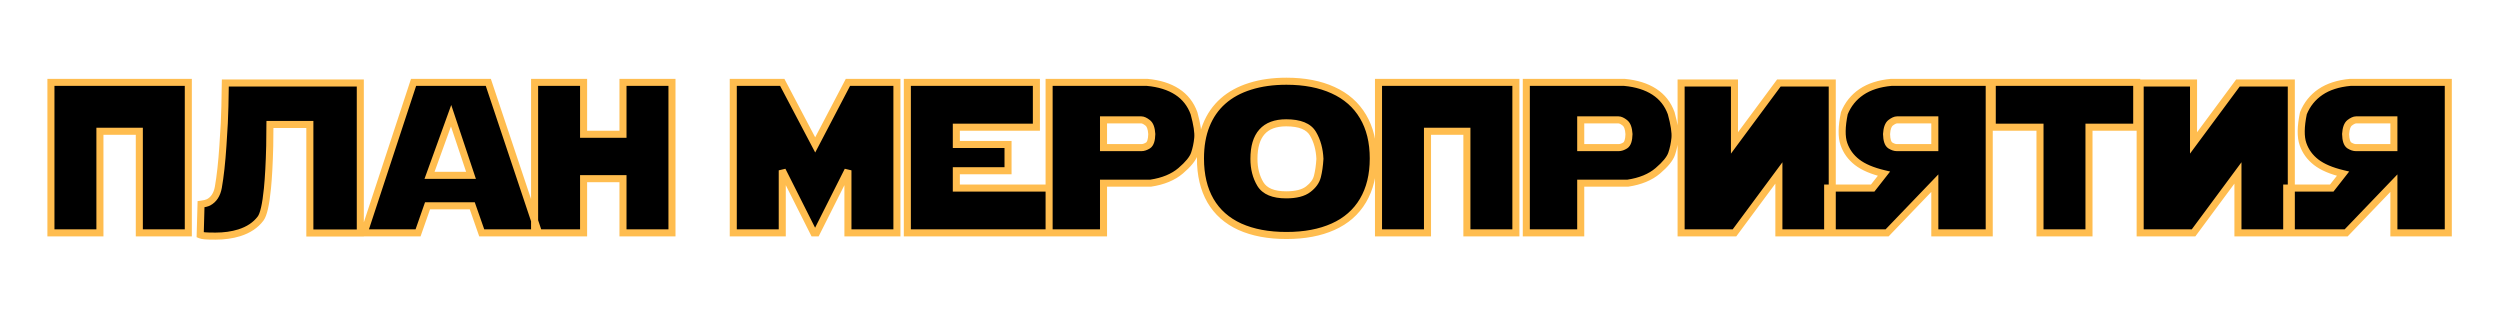 <?xml version="1.0" encoding="UTF-8"?> <svg xmlns="http://www.w3.org/2000/svg" width="2834" height="374" viewBox="0 0 2834 374" fill="none"> <path d="M213.472 93.371V264H157.935V148.79H113.269V264H57.731V93.371H213.472ZM408.442 94.08V264.118H351.251V141.109H305.994C305.837 149.302 305.758 157.416 305.758 165.451C305.285 184.909 304.419 201.019 303.158 213.78C301.346 232.056 298.747 243.4 295.359 247.812C289.766 255.216 281.731 260.573 271.254 263.882C263.14 266.403 254.16 267.663 244.312 267.663C238.326 267.663 234.19 267.545 231.905 267.309C229.7 267.072 228.045 266.718 226.942 266.245L227.888 231.505C231.59 231.032 234.426 230.323 236.396 229.378C242.304 226.227 246.006 220.555 247.503 212.362C249.709 199.916 251.442 184.16 252.702 165.097C254.041 145.954 254.79 131.065 254.947 120.431C255.105 109.796 255.262 101.012 255.42 94.08H408.442ZM412.696 264L468.824 93.371H553.548L610.621 264H546.104L535.351 233.277H484.658L473.905 264H412.696ZM511.363 131.184L486.903 198.773H533.933L511.363 131.184ZM706.216 152.217V93.371H761.753V264H706.216V202.555H661.55V264H606.013V93.371H661.55V152.217H706.216ZM831.233 264V93.371H886.771L924.11 164.27L961.214 93.371H1016.75V264H961.214V193.102L925.528 264H922.456L886.771 193.102V264H831.233ZM1028.57 264V93.371H1174.85V144.182H1084.1V163.797H1142.71V193.574H1084.1V213.189H1189.27V264H1028.57ZM1189.27 264V93.371H1300.34C1314.05 94.632 1325.4 98.176 1334.38 104.006C1343.36 109.835 1349.74 117.949 1353.52 128.348C1356.98 140.952 1358.4 150.405 1357.77 156.707C1357.14 163.009 1355.88 168.917 1353.99 174.432C1352.1 179.946 1346.9 186.327 1338.39 193.574C1329.89 200.822 1318.54 205.509 1304.36 207.636H1250.95V264H1189.27ZM1250.95 135.91V167.342H1293.96C1296.25 167.342 1298.73 166.515 1301.41 164.86C1304.09 163.127 1305.5 158.834 1305.66 151.98C1305.27 145.442 1303.65 141.149 1300.82 139.101C1298.06 136.974 1295.74 135.91 1293.85 135.91H1250.95ZM1556.76 179.631C1556.76 198.301 1552.86 214.214 1545.06 227.369C1537.26 240.525 1525.96 250.411 1511.15 257.028C1496.42 263.646 1478.81 266.954 1458.33 266.954C1437.85 266.954 1420.24 263.646 1405.51 257.028C1390.86 250.332 1379.75 240.485 1372.19 227.487C1364.63 214.41 1360.84 198.458 1360.84 179.631C1360.84 165.372 1363.01 152.847 1367.34 142.055C1371.68 131.184 1378.02 122.046 1386.37 114.641C1394.72 107.236 1404.96 101.643 1417.09 97.861C1429.22 94.001 1442.97 92.071 1458.33 92.071C1478.73 92.071 1496.34 95.459 1511.15 102.233C1525.96 108.929 1537.26 118.855 1545.06 132.011C1552.86 145.088 1556.76 160.961 1556.76 179.631ZM1421.46 180.104C1421.46 191.053 1423.9 200.585 1428.79 208.699C1433.75 216.813 1443.48 220.87 1457.98 220.87C1469.16 220.87 1477.51 218.743 1483.03 214.489C1488.62 210.235 1492.09 205.391 1493.42 199.955C1494.84 194.441 1495.79 187.824 1496.26 180.104C1495.79 169.154 1493.15 159.622 1488.34 151.508C1483.54 143.315 1473.42 139.219 1457.98 139.219C1433.63 139.219 1421.46 152.847 1421.46 180.104ZM1718.41 93.371V264H1662.87V148.79H1618.21V264H1562.67V93.371H1718.41ZM1730.23 264V93.371H1841.3C1855.01 94.632 1866.35 98.176 1875.33 104.006C1884.31 109.835 1890.69 117.949 1894.47 128.348C1897.94 140.952 1899.36 150.405 1898.73 156.707C1898.1 163.009 1896.84 168.917 1894.95 174.432C1893.06 179.946 1887.86 186.327 1879.35 193.574C1870.84 200.822 1859.5 205.509 1845.32 207.636H1791.91V264H1730.23ZM1791.91 135.91V167.342H1834.92C1837.2 167.342 1839.68 166.515 1842.36 164.86C1845.04 163.127 1846.46 158.834 1846.62 151.98C1846.22 145.442 1844.61 141.149 1841.77 139.101C1839.02 136.974 1836.69 135.91 1834.8 135.91H1791.91ZM1905.7 94.08H1966.2V162.024L2016.54 94.08H2077.04V264H2016.54V196.056L1966.2 264H1905.7V94.08ZM2193.31 264V207.636L2139.19 264H2071.84V213.189H2122.88L2135.65 196.883C2122.41 193.732 2112.25 189.399 2105.16 183.885C2098.07 178.37 2093.11 171.517 2090.27 163.324C2087.44 155.132 2087.59 143.473 2090.74 128.348C2094.84 118.264 2101.3 110.229 2110.12 104.242C2118.95 98.255 2130.21 94.632 2143.92 93.371H2254.99V264H2193.31ZM2150.42 135.91C2148.53 135.91 2146.16 136.974 2143.33 139.101C2140.57 141.149 2138.99 145.442 2138.6 151.98C2138.76 158.834 2140.18 163.127 2142.85 164.86C2145.53 166.515 2148.01 167.342 2150.3 167.342H2193.31V135.91H2150.42ZM2422.19 93.371V144.182H2368.08V264H2312.54V144.182H2258.42V93.371H2422.19ZM2426.09 94.08H2486.59V162.024L2536.93 94.08H2597.43V264H2536.93V196.056L2486.59 264H2426.09V94.08ZM2713.71 264V207.636L2659.59 264H2592.23V213.189H2643.28L2656.04 196.883C2642.81 193.732 2632.64 189.399 2625.55 183.885C2618.46 178.37 2613.5 171.517 2610.67 163.324C2607.83 155.132 2607.99 143.473 2611.14 128.348C2615.24 118.264 2621.69 110.229 2630.52 104.242C2639.34 98.255 2650.61 94.632 2664.31 93.371H2775.39V264H2713.71ZM2670.81 135.91C2668.92 135.91 2666.56 136.974 2663.72 139.101C2660.96 141.149 2659.39 145.442 2659 151.98C2659.15 158.834 2660.57 163.127 2663.25 164.86C2665.93 166.515 2668.41 167.342 2670.69 167.342H2713.71V135.91H2670.81Z" fill="black"></path> <path d="M213.472 93.371H217.472V89.371H213.472V93.371ZM213.472 264V268H217.472V264H213.472ZM157.935 264H153.935V268H157.935V264ZM157.935 148.79H161.935V144.79H157.935V148.79ZM113.269 148.79V144.79H109.269V148.79H113.269ZM113.269 264V268H117.269V264H113.269ZM57.731 264H53.731V268H57.731V264ZM57.731 93.371V89.371H53.731V93.371H57.731ZM209.472 93.371V264H217.472V93.371H209.472ZM213.472 260H157.935V268H213.472V260ZM161.935 264V148.79H153.935V264H161.935ZM157.935 144.79H113.269V152.79H157.935V144.79ZM109.269 148.79V264H117.269V148.79H109.269ZM113.269 260H57.731V268H113.269V260ZM61.731 264V93.371H53.731V264H61.731ZM57.731 97.371H213.472V89.371H57.731V97.371ZM408.442 94.08H412.442V90.08H408.442V94.08ZM408.442 264.118V268.118H412.442V264.118H408.442ZM351.251 264.118H347.251V268.118H351.251V264.118ZM351.251 141.109H355.251V137.109H351.251V141.109ZM305.994 141.109V137.109H302.07L301.995 141.032L305.994 141.109ZM305.758 165.451L309.757 165.548L309.758 165.5V165.451H305.758ZM303.158 213.78L307.139 214.175L307.139 214.173L303.158 213.78ZM295.359 247.812L292.187 245.375L292.177 245.388L292.168 245.401L295.359 247.812ZM271.254 263.882L272.441 267.702L272.45 267.699L272.458 267.696L271.254 263.882ZM231.905 267.309L231.479 271.286L231.486 271.287L231.494 271.287L231.905 267.309ZM226.942 266.245L222.944 266.136L222.87 268.852L225.367 269.922L226.942 266.245ZM227.888 231.505L227.381 227.537L223.982 227.971L223.889 231.396L227.888 231.505ZM236.396 229.378L238.126 232.984L238.203 232.947L238.278 232.907L236.396 229.378ZM247.503 212.362L251.438 213.081L251.44 213.071L251.442 213.06L247.503 212.362ZM252.702 165.097L248.712 164.818L248.711 164.825L248.711 164.833L252.702 165.097ZM255.42 94.08V90.08H251.51L251.421 93.989L255.42 94.08ZM404.442 94.08V264.118H412.442V94.08H404.442ZM408.442 260.118H351.251V268.118H408.442V260.118ZM355.251 264.118V141.109H347.251V264.118H355.251ZM351.251 137.109H305.994V145.109H351.251V137.109ZM301.995 141.032C301.837 149.25 301.758 157.39 301.758 165.451H309.758C309.758 157.442 309.836 149.354 309.993 141.186L301.995 141.032ZM301.759 165.354C301.288 184.758 300.425 200.76 299.178 213.387L307.139 214.173C308.413 201.277 309.283 185.06 309.757 165.548L301.759 165.354ZM299.178 213.386C298.28 222.44 297.198 229.66 295.951 235.102C294.669 240.694 293.32 243.9 292.187 245.375L298.532 250.248C300.786 247.312 302.431 242.64 303.749 236.889C305.101 230.987 306.224 223.397 307.139 214.175L299.178 213.386ZM292.168 245.401C287.162 252.028 279.884 256.962 270.049 260.068L272.458 267.696C283.578 264.185 292.371 258.405 298.551 250.222L292.168 245.401ZM270.067 260.062C262.393 262.446 253.82 263.663 244.312 263.663V271.663C254.499 271.663 263.887 270.359 272.441 267.702L270.067 260.062ZM244.312 263.663C238.313 263.663 234.37 263.542 232.317 263.33L231.494 271.287C234.01 271.548 238.338 271.663 244.312 271.663V263.663ZM232.331 263.331C230.246 263.108 229.066 262.803 228.518 262.569L225.367 269.922C227.024 270.632 229.153 271.037 231.479 271.286L232.331 263.331ZM230.941 266.354L231.886 231.614L223.889 231.396L222.944 266.136L230.941 266.354ZM228.394 235.473C232.266 234.978 235.592 234.201 238.126 232.984L234.665 225.772C233.26 226.446 230.915 227.086 227.381 227.537L228.394 235.473ZM238.278 232.907C245.522 229.044 249.78 222.153 251.438 213.081L243.568 211.643C242.232 218.957 239.085 223.41 234.513 225.849L238.278 232.907ZM251.442 213.06C253.682 200.417 255.428 184.504 256.693 165.361L248.711 164.833C247.456 183.817 245.735 199.414 243.564 211.664L251.442 213.06ZM256.692 165.376C258.033 146.208 258.788 131.234 258.947 120.49L250.948 120.371C250.792 130.897 250.049 145.7 248.712 164.818L256.692 165.376ZM258.947 120.49C259.104 109.861 259.262 101.089 259.419 94.171L251.421 93.989C251.263 100.936 251.105 109.731 250.948 120.371L258.947 120.49ZM255.42 98.08H408.442V90.08H255.42V98.08ZM412.696 264L408.897 262.75L407.17 268H412.696V264ZM468.824 93.371V89.371H465.929L465.025 92.121L468.824 93.371ZM553.548 93.371L557.341 92.102L556.428 89.371H553.548V93.371ZM610.621 264V268H616.177L614.415 262.731L610.621 264ZM546.104 264L542.328 265.321L543.266 268H546.104V264ZM535.351 233.277L539.126 231.956L538.189 229.277H535.351V233.277ZM484.658 233.277V229.277H481.82L480.883 231.956L484.658 233.277ZM473.905 264V268H476.743L477.681 265.321L473.905 264ZM511.363 131.184L515.157 129.917L511.515 119.009L507.602 129.822L511.363 131.184ZM486.903 198.773L483.142 197.412L481.202 202.773H486.903V198.773ZM533.933 198.773V202.773H539.485L537.727 197.507L533.933 198.773ZM416.496 265.25L472.624 94.621L465.025 92.121L408.897 262.75L416.496 265.25ZM468.824 97.371H553.548V89.371H468.824V97.371ZM549.754 94.64L606.828 265.269L614.415 262.731L557.341 92.102L549.754 94.64ZM610.621 260H546.104V268H610.621V260ZM549.879 262.679L539.126 231.956L531.575 234.599L542.328 265.321L549.879 262.679ZM535.351 229.277H484.658V237.277H535.351V229.277ZM480.883 231.956L470.13 262.679L477.681 265.321L488.434 234.599L480.883 231.956ZM473.905 260H412.696V268H473.905V260ZM507.602 129.822L483.142 197.412L490.665 200.135L515.125 132.545L507.602 129.822ZM486.903 202.773H533.933V194.773H486.903V202.773ZM537.727 197.507L515.157 129.917L507.569 132.45L530.139 200.04L537.727 197.507ZM706.216 152.217V156.217H710.216V152.217H706.216ZM706.216 93.371V89.371H702.216V93.371H706.216ZM761.753 93.371H765.753V89.371H761.753V93.371ZM761.753 264V268H765.753V264H761.753ZM706.216 264H702.216V268H706.216V264ZM706.216 202.555H710.216V198.555H706.216V202.555ZM661.55 202.555V198.555H657.55V202.555H661.55ZM661.55 264V268H665.55V264H661.55ZM606.013 264H602.013V268H606.013V264ZM606.013 93.371V89.371H602.013V93.371H606.013ZM661.55 93.371H665.55V89.371H661.55V93.371ZM661.55 152.217H657.55V156.217H661.55V152.217ZM710.216 152.217V93.371H702.216V152.217H710.216ZM706.216 97.371H761.753V89.371H706.216V97.371ZM757.753 93.371V264H765.753V93.371H757.753ZM761.753 260H706.216V268H761.753V260ZM710.216 264V202.555H702.216V264H710.216ZM706.216 198.555H661.55V206.555H706.216V198.555ZM657.55 202.555V264H665.55V202.555H657.55ZM661.55 260H606.013V268H661.55V260ZM610.013 264V93.371H602.013V264H610.013ZM606.013 97.371H661.55V89.371H606.013V97.371ZM657.55 93.371V152.217H665.55V93.371H657.55ZM661.55 156.217H706.216V148.217H661.55V156.217ZM831.233 264H827.233V268H831.233V264ZM831.233 93.371V89.371H827.233V93.371H831.233ZM886.771 93.371L890.31 91.507L889.185 89.371H886.771V93.371ZM924.11 164.27L920.571 166.133L924.122 172.875L927.654 166.124L924.11 164.27ZM961.214 93.371V89.371H958.793L957.67 91.516L961.214 93.371ZM1016.75 93.371H1020.75V89.371H1016.75V93.371ZM1016.75 264V268H1020.75V264H1016.75ZM961.214 264H957.214V268H961.214V264ZM961.214 193.102H965.214L957.641 191.303L961.214 193.102ZM925.528 264V268H927.993L929.101 265.798L925.528 264ZM922.456 264L918.883 265.798L919.991 268H922.456V264ZM886.771 193.102L890.343 191.303L882.771 193.102H886.771ZM886.771 264V268H890.771V264H886.771ZM835.233 264V93.371H827.233V264H835.233ZM831.233 97.371H886.771V89.371H831.233V97.371ZM883.231 95.235L920.571 166.133L927.65 162.406L890.31 91.507L883.231 95.235ZM927.654 166.124L964.758 95.226L957.67 91.516L920.566 162.415L927.654 166.124ZM961.214 97.371H1016.75V89.371H961.214V97.371ZM1012.75 93.371V264H1020.75V93.371H1012.75ZM1016.75 260H961.214V268H1016.75V260ZM965.214 264V193.102H957.214V264H965.214ZM957.641 191.303L921.955 262.202L929.101 265.798L964.787 194.9L957.641 191.303ZM925.528 260H922.456V268H925.528V260ZM926.029 262.202L890.343 191.303L883.198 194.9L918.883 265.798L926.029 262.202ZM882.771 193.102V264H890.771V193.102H882.771ZM886.771 260H831.233V268H886.771V260ZM1028.57 264H1024.57V268H1028.57V264ZM1028.57 93.371V89.371H1024.57V93.371H1028.57ZM1174.85 93.371H1178.85V89.371H1174.85V93.371ZM1174.85 144.182V148.182H1178.85V144.182H1174.85ZM1084.1 144.182V140.182H1080.1V144.182H1084.1ZM1084.1 163.797H1080.1V167.797H1084.1V163.797ZM1142.71 163.797H1146.71V159.797H1142.71V163.797ZM1142.71 193.574V197.574H1146.71V193.574H1142.71ZM1084.1 193.574V189.574H1080.1V193.574H1084.1ZM1084.1 213.189H1080.1V217.189H1084.1V213.189ZM1189.27 213.189H1193.27V209.189H1189.27V213.189ZM1189.27 264V268H1193.27V264H1189.27ZM1032.57 264V93.371H1024.57V264H1032.57ZM1028.57 97.371H1174.85V89.371H1028.57V97.371ZM1170.85 93.371V144.182H1178.85V93.371H1170.85ZM1174.85 140.182H1084.1V148.182H1174.85V140.182ZM1080.1 144.182V163.797H1088.1V144.182H1080.1ZM1084.1 167.797H1142.71V159.797H1084.1V167.797ZM1138.71 163.797V193.574H1146.71V163.797H1138.71ZM1142.71 189.574H1084.1V197.574H1142.71V189.574ZM1080.1 193.574V213.189H1088.1V193.574H1080.1ZM1084.1 217.189H1189.27V209.189H1084.1V217.189ZM1185.27 213.189V264H1193.27V213.189H1185.27ZM1189.27 260H1028.57V268H1189.27V260ZM1189.27 264H1185.27V268H1189.27V264ZM1189.27 93.371V89.371H1185.27V93.371H1189.27ZM1300.34 93.371L1300.71 89.388L1300.53 89.371H1300.34V93.371ZM1353.52 128.348L1357.38 127.287L1357.33 127.132L1357.28 126.981L1353.52 128.348ZM1304.36 207.636V211.636H1304.66L1304.96 211.591L1304.36 207.636ZM1250.95 207.636V203.636H1246.95V207.636H1250.95ZM1250.95 264V268H1254.95V264H1250.95ZM1250.95 135.91V131.91H1246.95V135.91H1250.95ZM1250.95 167.342H1246.95V171.342H1250.95V167.342ZM1301.41 164.86L1303.51 168.264L1303.55 168.241L1303.58 168.219L1301.41 164.86ZM1305.66 151.98L1309.66 152.072L1309.66 151.906L1309.65 151.74L1305.66 151.98ZM1300.82 139.101L1298.37 142.268L1298.42 142.306L1298.48 142.343L1300.82 139.101ZM1193.27 264V93.371H1185.27V264H1193.27ZM1189.27 97.371H1300.34V89.371H1189.27V97.371ZM1299.98 97.354C1313.22 98.572 1323.89 101.971 1332.2 107.361L1336.55 100.651C1326.9 94.382 1314.88 90.691 1300.71 89.388L1299.98 97.354ZM1332.2 107.361C1340.42 112.7 1346.26 120.104 1349.76 129.715L1357.28 126.981C1353.21 115.795 1346.29 106.97 1336.55 100.651L1332.2 107.361ZM1349.66 129.408C1353.11 141.934 1354.34 150.784 1353.79 156.309L1361.75 157.105C1362.46 150.026 1360.86 139.97 1357.38 127.287L1349.66 129.408ZM1353.79 156.309C1353.19 162.331 1351.99 167.935 1350.21 173.134L1357.77 175.729C1359.77 169.9 1361.09 163.687 1361.75 157.105L1353.79 156.309ZM1350.21 173.134C1348.68 177.591 1344.18 183.391 1335.8 190.529L1340.99 196.619C1349.62 189.263 1355.52 182.301 1357.77 175.729L1350.21 173.134ZM1335.8 190.529C1328 197.173 1317.42 201.633 1303.77 203.68L1304.96 211.591C1319.67 209.385 1331.77 204.47 1340.99 196.619L1335.8 190.529ZM1304.36 203.636H1250.95V211.636H1304.36V203.636ZM1246.95 207.636V264H1254.95V207.636H1246.95ZM1250.95 260H1189.27V268H1250.95V260ZM1246.95 135.91V167.342H1254.95V135.91H1246.95ZM1250.95 171.342H1293.96V163.342H1250.95V171.342ZM1293.96 171.342C1297.22 171.342 1300.43 170.166 1303.51 168.264L1299.31 161.457C1297.03 162.863 1295.28 163.342 1293.96 163.342V171.342ZM1303.58 168.219C1305.95 166.686 1307.4 164.254 1308.28 161.595C1309.16 158.932 1309.58 155.713 1309.66 152.072L1301.66 151.889C1301.59 155.102 1301.22 157.455 1300.68 159.086C1300.14 160.721 1299.55 161.301 1299.24 161.502L1303.58 168.219ZM1309.65 151.74C1309.25 144.97 1307.55 139.026 1303.16 135.858L1298.48 142.343C1299.76 143.271 1301.29 145.914 1301.67 152.221L1309.65 151.74ZM1303.26 135.933C1300.32 133.663 1297.1 131.91 1293.85 131.91V139.91C1294.37 139.91 1295.8 140.284 1298.37 142.268L1303.26 135.933ZM1293.85 131.91H1250.95V139.91H1293.85V131.91ZM1511.15 257.028L1509.52 253.376L1509.51 253.38L1511.15 257.028ZM1405.51 257.028L1403.85 260.666L1403.86 260.672L1403.87 260.677L1405.51 257.028ZM1372.19 227.487L1368.73 229.49L1368.73 229.499L1372.19 227.487ZM1367.34 142.055L1371.06 143.545L1371.06 143.536L1367.34 142.055ZM1417.09 97.861L1418.28 101.68L1418.29 101.677L1418.3 101.673L1417.09 97.861ZM1511.15 102.233L1509.49 105.871L1509.49 105.875L1509.5 105.878L1511.15 102.233ZM1545.06 132.011L1541.62 134.051L1541.63 134.06L1545.06 132.011ZM1428.79 208.699L1425.36 210.762L1425.37 210.774L1425.38 210.786L1428.79 208.699ZM1483.03 214.489L1480.6 211.305L1480.59 211.314L1480.58 211.322L1483.03 214.489ZM1493.42 199.955L1489.55 198.959L1489.55 198.979L1489.54 198.998L1493.42 199.955ZM1496.26 180.104L1500.25 180.348L1500.27 180.14L1500.26 179.931L1496.26 180.104ZM1488.34 151.508L1484.89 153.532L1484.9 153.539L1484.9 153.546L1488.34 151.508ZM1552.76 179.631C1552.76 197.741 1548.98 212.914 1541.62 225.329L1548.5 229.409C1556.74 215.513 1560.76 198.86 1560.76 179.631H1552.76ZM1541.62 225.329C1534.27 237.729 1523.62 247.075 1509.52 253.376L1512.78 260.68C1528.3 253.747 1540.26 243.32 1548.5 229.409L1541.62 225.329ZM1509.51 253.38C1495.41 259.712 1478.39 262.954 1458.33 262.954V270.954C1479.23 270.954 1497.42 267.579 1512.79 260.677L1509.51 253.38ZM1458.33 262.954C1438.27 262.954 1421.25 259.712 1407.15 253.38L1403.87 260.677C1419.24 267.579 1437.43 270.954 1458.33 270.954V262.954ZM1407.17 253.39C1393.22 247.012 1382.76 237.707 1375.65 225.476L1368.73 229.499C1376.74 243.264 1388.5 253.653 1403.85 260.666L1407.17 253.39ZM1375.65 225.485C1368.52 213.15 1364.84 197.927 1364.84 179.631H1356.84C1356.84 198.99 1360.73 215.671 1368.73 229.49L1375.65 225.485ZM1364.84 179.631C1364.84 165.771 1366.95 153.77 1371.06 143.545L1363.63 140.564C1359.07 151.924 1356.84 164.974 1356.84 179.631H1364.84ZM1371.06 143.536C1375.17 133.215 1381.16 124.604 1389.02 117.633L1383.71 111.648C1374.87 119.487 1368.18 129.152 1363.63 140.574L1371.06 143.536ZM1389.02 117.633C1396.89 110.653 1406.62 105.316 1418.28 101.68L1415.9 94.043C1403.3 97.969 1392.54 103.818 1383.71 111.648L1389.02 117.633ZM1418.3 101.673C1429.97 97.96 1443.3 96.071 1458.33 96.071V88.071C1442.64 88.071 1428.47 90.042 1415.88 94.05L1418.3 101.673ZM1458.33 96.071C1478.3 96.071 1495.31 99.387 1509.49 105.871L1512.81 98.596C1497.37 91.53 1479.17 88.071 1458.33 88.071V96.071ZM1509.5 105.878C1523.61 112.258 1534.27 121.647 1541.62 134.051L1548.5 129.971C1540.26 116.064 1528.31 105.6 1512.8 98.589L1509.5 105.878ZM1541.63 134.06C1548.98 146.391 1552.76 161.52 1552.76 179.631H1560.76C1560.76 160.402 1556.74 143.784 1548.5 129.962L1541.63 134.06ZM1417.46 180.104C1417.46 191.665 1420.05 201.933 1425.36 210.762L1432.22 206.636C1427.76 199.237 1425.46 190.442 1425.46 180.104H1417.46ZM1425.38 210.786C1431.4 220.629 1442.87 224.87 1457.98 224.87V216.87C1444.09 216.87 1436.11 212.997 1432.2 206.612L1425.38 210.786ZM1457.98 224.87C1469.55 224.87 1478.94 222.691 1485.47 217.656L1480.58 211.322C1476.08 214.796 1468.77 216.87 1457.98 216.87V224.87ZM1485.45 217.673C1491.58 213.01 1495.7 207.442 1497.31 200.912L1489.54 198.998C1488.47 203.339 1485.66 207.46 1480.6 211.305L1485.45 217.673ZM1497.3 200.951C1498.8 195.121 1499.77 188.238 1500.25 180.348L1492.27 179.859C1491.81 187.409 1490.89 193.76 1489.55 198.959L1497.3 200.951ZM1500.26 179.931C1499.76 168.43 1496.98 158.236 1491.79 149.47L1484.9 153.546C1489.32 161.008 1491.82 169.877 1492.26 180.276L1500.26 179.931ZM1491.79 149.484C1485.9 139.435 1473.91 135.219 1457.98 135.219V143.219C1472.93 143.219 1481.18 147.195 1484.89 153.532L1491.79 149.484ZM1457.98 135.219C1445.06 135.219 1434.68 138.854 1427.61 146.776C1420.61 154.611 1417.46 165.963 1417.46 180.104H1425.46C1425.46 166.987 1428.4 157.897 1433.57 152.104C1438.67 146.398 1446.55 143.219 1457.98 143.219V135.219ZM1718.41 93.371H1722.41V89.371H1718.41V93.371ZM1718.41 264V268H1722.41V264H1718.41ZM1662.87 264H1658.87V268H1662.87V264ZM1662.87 148.79H1666.87V144.79H1662.87V148.79ZM1618.21 148.79V144.79H1614.21V148.79H1618.21ZM1618.21 264V268H1622.21V264H1618.21ZM1562.67 264H1558.67V268H1562.67V264ZM1562.67 93.371V89.371H1558.67V93.371H1562.67ZM1714.41 93.371V264H1722.41V93.371H1714.41ZM1718.41 260H1662.87V268H1718.41V260ZM1666.87 264V148.79H1658.87V264H1666.87ZM1662.87 144.79H1618.21V152.79H1662.87V144.79ZM1614.21 148.79V264H1622.21V148.79H1614.21ZM1618.21 260H1562.67V268H1618.21V260ZM1566.67 264V93.371H1558.67V264H1566.67ZM1562.67 97.371H1718.41V89.371H1562.67V97.371ZM1730.23 264H1726.23V268H1730.23V264ZM1730.23 93.371V89.371H1726.23V93.371H1730.23ZM1841.3 93.371L1841.67 89.388L1841.48 89.371H1841.3V93.371ZM1894.47 128.348L1898.33 127.287L1898.29 127.132L1898.23 126.981L1894.47 128.348ZM1845.32 207.636V211.636H1845.62L1845.91 211.591L1845.32 207.636ZM1791.91 207.636V203.636H1787.91V207.636H1791.91ZM1791.91 264V268H1795.91V264H1791.91ZM1791.91 135.91V131.91H1787.91V135.91H1791.91ZM1791.91 167.342H1787.91V171.342H1791.91V167.342ZM1842.36 164.86L1844.47 168.264L1844.5 168.241L1844.54 168.219L1842.36 164.86ZM1846.62 151.98L1850.62 152.072L1850.62 151.906L1850.61 151.74L1846.62 151.98ZM1841.77 139.101L1839.33 142.268L1839.38 142.306L1839.43 142.343L1841.77 139.101ZM1734.23 264V93.371H1726.23V264H1734.23ZM1730.23 97.371H1841.3V89.371H1730.23V97.371ZM1840.93 97.354C1854.17 98.572 1864.85 101.971 1873.15 107.361L1877.51 100.651C1867.85 94.382 1855.84 90.691 1841.67 89.388L1840.93 97.354ZM1873.15 107.361C1881.38 112.7 1887.22 120.104 1890.71 129.715L1898.23 126.981C1894.17 115.795 1887.24 106.97 1877.51 100.651L1873.15 107.361ZM1890.62 129.408C1894.06 141.934 1895.3 150.784 1894.75 156.309L1902.71 157.105C1903.42 150.026 1901.82 139.97 1898.33 127.287L1890.62 129.408ZM1894.75 156.309C1894.15 162.331 1892.95 167.935 1891.16 173.134L1898.73 175.729C1900.73 169.9 1902.05 163.687 1902.71 157.105L1894.75 156.309ZM1891.16 173.134C1889.63 177.591 1885.13 183.391 1876.75 190.529L1881.94 196.619C1890.58 189.263 1896.48 182.301 1898.73 175.729L1891.16 173.134ZM1876.75 190.529C1868.96 197.173 1858.37 201.633 1844.72 203.68L1845.91 211.591C1860.62 209.385 1872.73 204.47 1881.94 196.619L1876.75 190.529ZM1845.32 203.636H1791.91V211.636H1845.32V203.636ZM1787.91 207.636V264H1795.91V207.636H1787.91ZM1791.91 260H1730.23V268H1791.91V260ZM1787.91 135.91V167.342H1795.91V135.91H1787.91ZM1791.91 171.342H1834.92V163.342H1791.91V171.342ZM1834.92 171.342C1838.18 171.342 1841.38 170.166 1844.47 168.264L1840.26 161.457C1837.99 162.863 1836.23 163.342 1834.92 163.342V171.342ZM1844.54 168.219C1846.9 166.686 1848.36 164.254 1849.23 161.595C1850.11 158.932 1850.53 155.713 1850.62 152.072L1842.62 151.889C1842.54 155.102 1842.18 157.455 1841.64 159.086C1841.1 160.721 1840.5 161.301 1840.19 161.502L1844.54 168.219ZM1850.61 151.74C1850.2 144.97 1848.5 139.026 1844.11 135.858L1839.43 142.343C1840.72 143.271 1842.24 145.914 1842.62 152.221L1850.61 151.74ZM1844.22 135.933C1841.27 133.663 1838.06 131.91 1834.8 131.91V139.91C1835.32 139.91 1836.76 140.284 1839.33 142.268L1844.22 135.933ZM1834.8 131.91H1791.91V139.91H1834.8V131.91ZM1905.7 94.08V90.08H1901.7V94.08H1905.7ZM1966.2 94.08H1970.2V90.08H1966.2V94.08ZM1966.2 162.024H1962.2V174.143L1969.41 164.406L1966.2 162.024ZM2016.54 94.08V90.08H2014.52L2013.32 91.699L2016.54 94.08ZM2077.04 94.08H2081.04V90.08H2077.04V94.08ZM2077.04 264V268H2081.04V264H2077.04ZM2016.54 264H2012.54V268H2016.54V264ZM2016.54 196.056H2020.54V183.937L2013.32 193.674L2016.54 196.056ZM1966.2 264V268H1968.21L1969.41 266.381L1966.2 264ZM1905.7 264H1901.7V268H1905.7V264ZM1905.7 98.08H1966.2V90.08H1905.7V98.08ZM1962.2 94.08V162.024H1970.2V94.08H1962.2ZM1969.41 164.406L2019.75 96.461L2013.32 91.699L1962.99 159.643L1969.41 164.406ZM2016.54 98.08H2077.04V90.08H2016.54V98.08ZM2073.04 94.08V264H2081.04V94.08H2073.04ZM2077.04 260H2016.54V268H2077.04V260ZM2020.54 264V196.056H2012.54V264H2020.54ZM2013.32 193.674L1962.99 261.619L1969.41 266.381L2019.75 198.437L2013.32 193.674ZM1966.2 260H1905.7V268H1966.2V260ZM1909.7 264V94.08H1901.7V264H1909.7ZM2193.31 264H2189.31V268H2193.31V264ZM2193.31 207.636H2197.31V197.694L2190.43 204.865L2193.31 207.636ZM2139.19 264V268H2140.9L2142.08 266.77L2139.19 264ZM2071.84 264H2067.84V268H2071.84V264ZM2071.84 213.189V209.189H2067.84V213.189H2071.84ZM2122.88 213.189V217.189H2124.83L2126.03 215.655L2122.88 213.189ZM2135.65 196.883L2138.8 199.348L2142.64 194.436L2136.57 192.992L2135.65 196.883ZM2090.74 128.348L2087.04 126.842L2086.9 127.177L2086.83 127.532L2090.74 128.348ZM2110.12 104.242L2107.88 100.932L2110.12 104.242ZM2143.92 93.371V89.371H2143.73L2143.55 89.388L2143.92 93.371ZM2254.99 93.371H2258.99V89.371H2254.99V93.371ZM2254.99 264V268H2258.99V264H2254.99ZM2143.33 139.101L2145.71 142.312L2145.72 142.306L2145.73 142.301L2143.33 139.101ZM2138.6 151.98L2134.61 151.74L2134.6 151.906L2134.6 152.072L2138.6 151.98ZM2142.85 164.86L2140.68 168.219L2140.72 168.241L2140.75 168.264L2142.85 164.86ZM2193.31 167.342V171.342H2197.31V167.342H2193.31ZM2193.31 135.91H2197.31V131.91H2193.31V135.91ZM2197.31 264V207.636H2189.31V264H2197.31ZM2190.43 204.865L2136.31 261.23L2142.08 266.77L2196.2 210.406L2190.43 204.865ZM2139.19 260H2071.84V268H2139.19V260ZM2075.84 264V213.189H2067.84V264H2075.84ZM2071.84 217.189H2122.88V209.189H2071.84V217.189ZM2126.03 215.655L2138.8 199.348L2132.5 194.418L2119.73 210.724L2126.03 215.655ZM2136.57 192.992C2123.64 189.911 2114.08 185.757 2107.62 180.727L2102.7 187.042C2110.42 193.041 2121.19 197.552 2134.72 200.774L2136.57 192.992ZM2107.62 180.727C2101.11 175.67 2096.62 169.45 2094.05 162.016L2086.49 164.633C2089.59 173.584 2095.03 181.071 2102.7 187.042L2107.62 180.727ZM2094.05 162.016C2091.57 154.854 2091.56 144.059 2094.66 129.163L2086.83 127.532C2083.63 142.886 2083.3 155.409 2086.49 164.633L2094.05 162.016ZM2094.45 129.853C2098.26 120.486 2104.21 113.085 2112.37 107.552L2107.88 100.932C2098.39 107.373 2091.43 116.042 2087.04 126.842L2094.45 129.853ZM2112.37 107.552C2120.49 102.04 2131.06 98.57 2144.28 97.354L2143.55 89.388C2129.36 90.693 2117.4 94.471 2107.88 100.932L2112.37 107.552ZM2143.92 97.371H2254.99V89.371H2143.92V97.371ZM2250.99 93.371V264H2258.99V93.371H2250.99ZM2254.99 260H2193.31V268H2254.99V260ZM2150.42 131.91C2147.18 131.91 2143.93 133.646 2140.93 135.901L2145.73 142.301C2148.39 140.301 2149.87 139.91 2150.42 139.91V131.91ZM2140.94 135.89C2136.66 139.068 2135.01 144.998 2134.61 151.74L2142.59 152.221C2142.97 145.886 2144.48 143.229 2145.71 142.312L2140.94 135.89ZM2134.6 152.072C2134.69 155.713 2135.1 158.932 2135.98 161.595C2136.86 164.254 2138.31 166.686 2140.68 168.219L2145.03 161.502C2144.72 161.301 2144.12 160.721 2143.58 159.086C2143.04 157.455 2142.67 155.102 2142.6 151.889L2134.6 152.072ZM2140.75 168.264C2143.83 170.166 2147.04 171.342 2150.3 171.342V163.342C2148.99 163.342 2147.23 162.863 2144.96 161.457L2140.75 168.264ZM2150.3 171.342H2193.31V163.342H2150.3V171.342ZM2197.31 167.342V135.91H2189.31V167.342H2197.31ZM2193.31 131.91H2150.42V139.91H2193.31V131.91ZM2422.19 93.371H2426.19V89.371H2422.19V93.371ZM2422.19 144.182V148.182H2426.19V144.182H2422.19ZM2368.08 144.182V140.182H2364.08V144.182H2368.08ZM2368.08 264V268H2372.08V264H2368.08ZM2312.54 264H2308.54V268H2312.54V264ZM2312.54 144.182H2316.54V140.182H2312.54V144.182ZM2258.42 144.182H2254.42V148.182H2258.42V144.182ZM2258.42 93.371V89.371H2254.42V93.371H2258.42ZM2418.19 93.371V144.182H2426.19V93.371H2418.19ZM2422.19 140.182H2368.08V148.182H2422.19V140.182ZM2364.08 144.182V264H2372.08V144.182H2364.08ZM2368.08 260H2312.54V268H2368.08V260ZM2316.54 264V144.182H2308.54V264H2316.54ZM2312.54 140.182H2258.42V148.182H2312.54V140.182ZM2262.42 144.182V93.371H2254.42V144.182H2262.42ZM2258.42 97.371H2422.19V89.371H2258.42V97.371ZM2426.09 94.08V90.08H2422.09V94.08H2426.09ZM2486.59 94.08H2490.59V90.08H2486.59V94.08ZM2486.59 162.024H2482.59V174.143L2489.81 164.406L2486.59 162.024ZM2536.93 94.08V90.08H2534.92L2533.72 91.699L2536.93 94.08ZM2597.43 94.08H2601.43V90.08H2597.43V94.08ZM2597.43 264V268H2601.43V264H2597.43ZM2536.93 264H2532.93V268H2536.93V264ZM2536.93 196.056H2540.93V183.937L2533.72 193.674L2536.93 196.056ZM2486.59 264V268H2488.61L2489.81 266.381L2486.59 264ZM2426.09 264H2422.09V268H2426.09V264ZM2426.09 98.08H2486.59V90.08H2426.09V98.08ZM2482.59 94.08V162.024H2490.59V94.08H2482.59ZM2489.81 164.406L2540.15 96.461L2533.72 91.699L2483.38 159.643L2489.81 164.406ZM2536.93 98.08H2597.43V90.08H2536.93V98.08ZM2593.43 94.08V264H2601.43V94.08H2593.43ZM2597.43 260H2536.93V268H2597.43V260ZM2540.93 264V196.056H2532.93V264H2540.93ZM2533.72 193.674L2483.38 261.619L2489.81 266.381L2540.15 198.437L2533.72 193.674ZM2486.59 260H2426.09V268H2486.59V260ZM2430.09 264V94.08H2422.09V264H2430.09ZM2713.71 264H2709.71V268H2713.71V264ZM2713.71 207.636H2717.71V197.694L2710.82 204.865L2713.71 207.636ZM2659.59 264V268H2661.29L2662.47 266.77L2659.59 264ZM2592.23 264H2588.23V268H2592.23V264ZM2592.23 213.189V209.189H2588.23V213.189H2592.23ZM2643.28 213.189V217.189H2645.23L2646.43 215.655L2643.28 213.189ZM2656.04 196.883L2659.19 199.348L2663.04 194.436L2656.97 192.992L2656.04 196.883ZM2611.14 128.348L2607.43 126.842L2607.3 127.177L2607.22 127.532L2611.14 128.348ZM2630.52 104.242L2628.27 100.932L2630.52 104.242ZM2664.31 93.371V89.371H2664.13L2663.95 89.388L2664.31 93.371ZM2775.39 93.371H2779.39V89.371H2775.39V93.371ZM2775.39 264V268H2779.39V264H2775.39ZM2663.72 139.101L2666.11 142.312L2666.11 142.306L2666.12 142.301L2663.72 139.101ZM2659 151.98L2655 151.74L2654.99 151.906L2655 152.072L2659 151.98ZM2663.25 164.86L2661.08 168.219L2661.11 168.241L2661.15 168.264L2663.25 164.86ZM2713.71 167.342V171.342H2717.71V167.342H2713.71ZM2713.71 135.91H2717.71V131.91H2713.71V135.91ZM2717.71 264V207.636H2709.71V264H2717.71ZM2710.82 204.865L2656.7 261.23L2662.47 266.77L2716.59 210.406L2710.82 204.865ZM2659.59 260H2592.23V268H2659.59V260ZM2596.23 264V213.189H2588.23V264H2596.23ZM2592.23 217.189H2643.28V209.189H2592.23V217.189ZM2646.43 215.655L2659.19 199.348L2652.89 194.418L2640.13 210.724L2646.43 215.655ZM2656.97 192.992C2644.03 189.911 2634.48 185.757 2628.01 180.727L2623.1 187.042C2630.81 193.041 2641.58 197.552 2655.11 200.774L2656.97 192.992ZM2628.01 180.727C2621.51 175.67 2617.02 169.45 2614.45 162.016L2606.89 164.633C2609.98 173.584 2615.42 181.071 2623.1 187.042L2628.01 180.727ZM2614.45 162.016C2611.97 154.854 2611.95 144.059 2615.05 129.163L2607.22 127.532C2604.02 142.886 2603.69 155.409 2606.89 164.633L2614.45 162.016ZM2614.84 129.853C2618.65 120.486 2624.61 113.085 2632.76 107.552L2628.27 100.932C2618.78 107.373 2611.82 116.042 2607.43 126.842L2614.84 129.853ZM2632.76 107.552C2640.89 102.04 2651.45 98.57 2664.68 97.354L2663.95 89.388C2649.76 90.693 2637.79 94.471 2628.27 100.932L2632.76 107.552ZM2664.31 97.371H2775.39V89.371H2664.31V97.371ZM2771.39 93.371V264H2779.39V93.371H2771.39ZM2775.39 260H2713.71V268H2775.39V260ZM2670.81 131.91C2667.57 131.91 2664.33 133.646 2661.32 135.901L2666.12 142.301C2668.79 140.301 2670.27 139.91 2670.81 139.91V131.91ZM2661.34 135.89C2657.06 139.068 2655.41 144.998 2655 151.74L2662.99 152.221C2663.37 145.886 2664.87 143.229 2666.11 142.312L2661.34 135.89ZM2655 152.072C2655.08 155.713 2655.5 158.932 2656.38 161.595C2657.26 164.254 2658.71 166.686 2661.08 168.219L2665.42 161.502C2665.11 161.301 2664.51 160.721 2663.97 159.086C2663.44 157.455 2663.07 155.102 2662.99 151.889L2655 152.072ZM2661.15 168.264C2664.23 170.166 2667.44 171.342 2670.69 171.342V163.342C2669.38 163.342 2667.63 162.863 2665.35 161.457L2661.15 168.264ZM2670.69 171.342H2713.71V163.342H2670.69V171.342ZM2717.71 167.342V135.91H2709.71V167.342H2717.71ZM2713.71 131.91H2670.81V139.91H2713.71V131.91Z" fill="#FFBD4F"></path> </svg> 